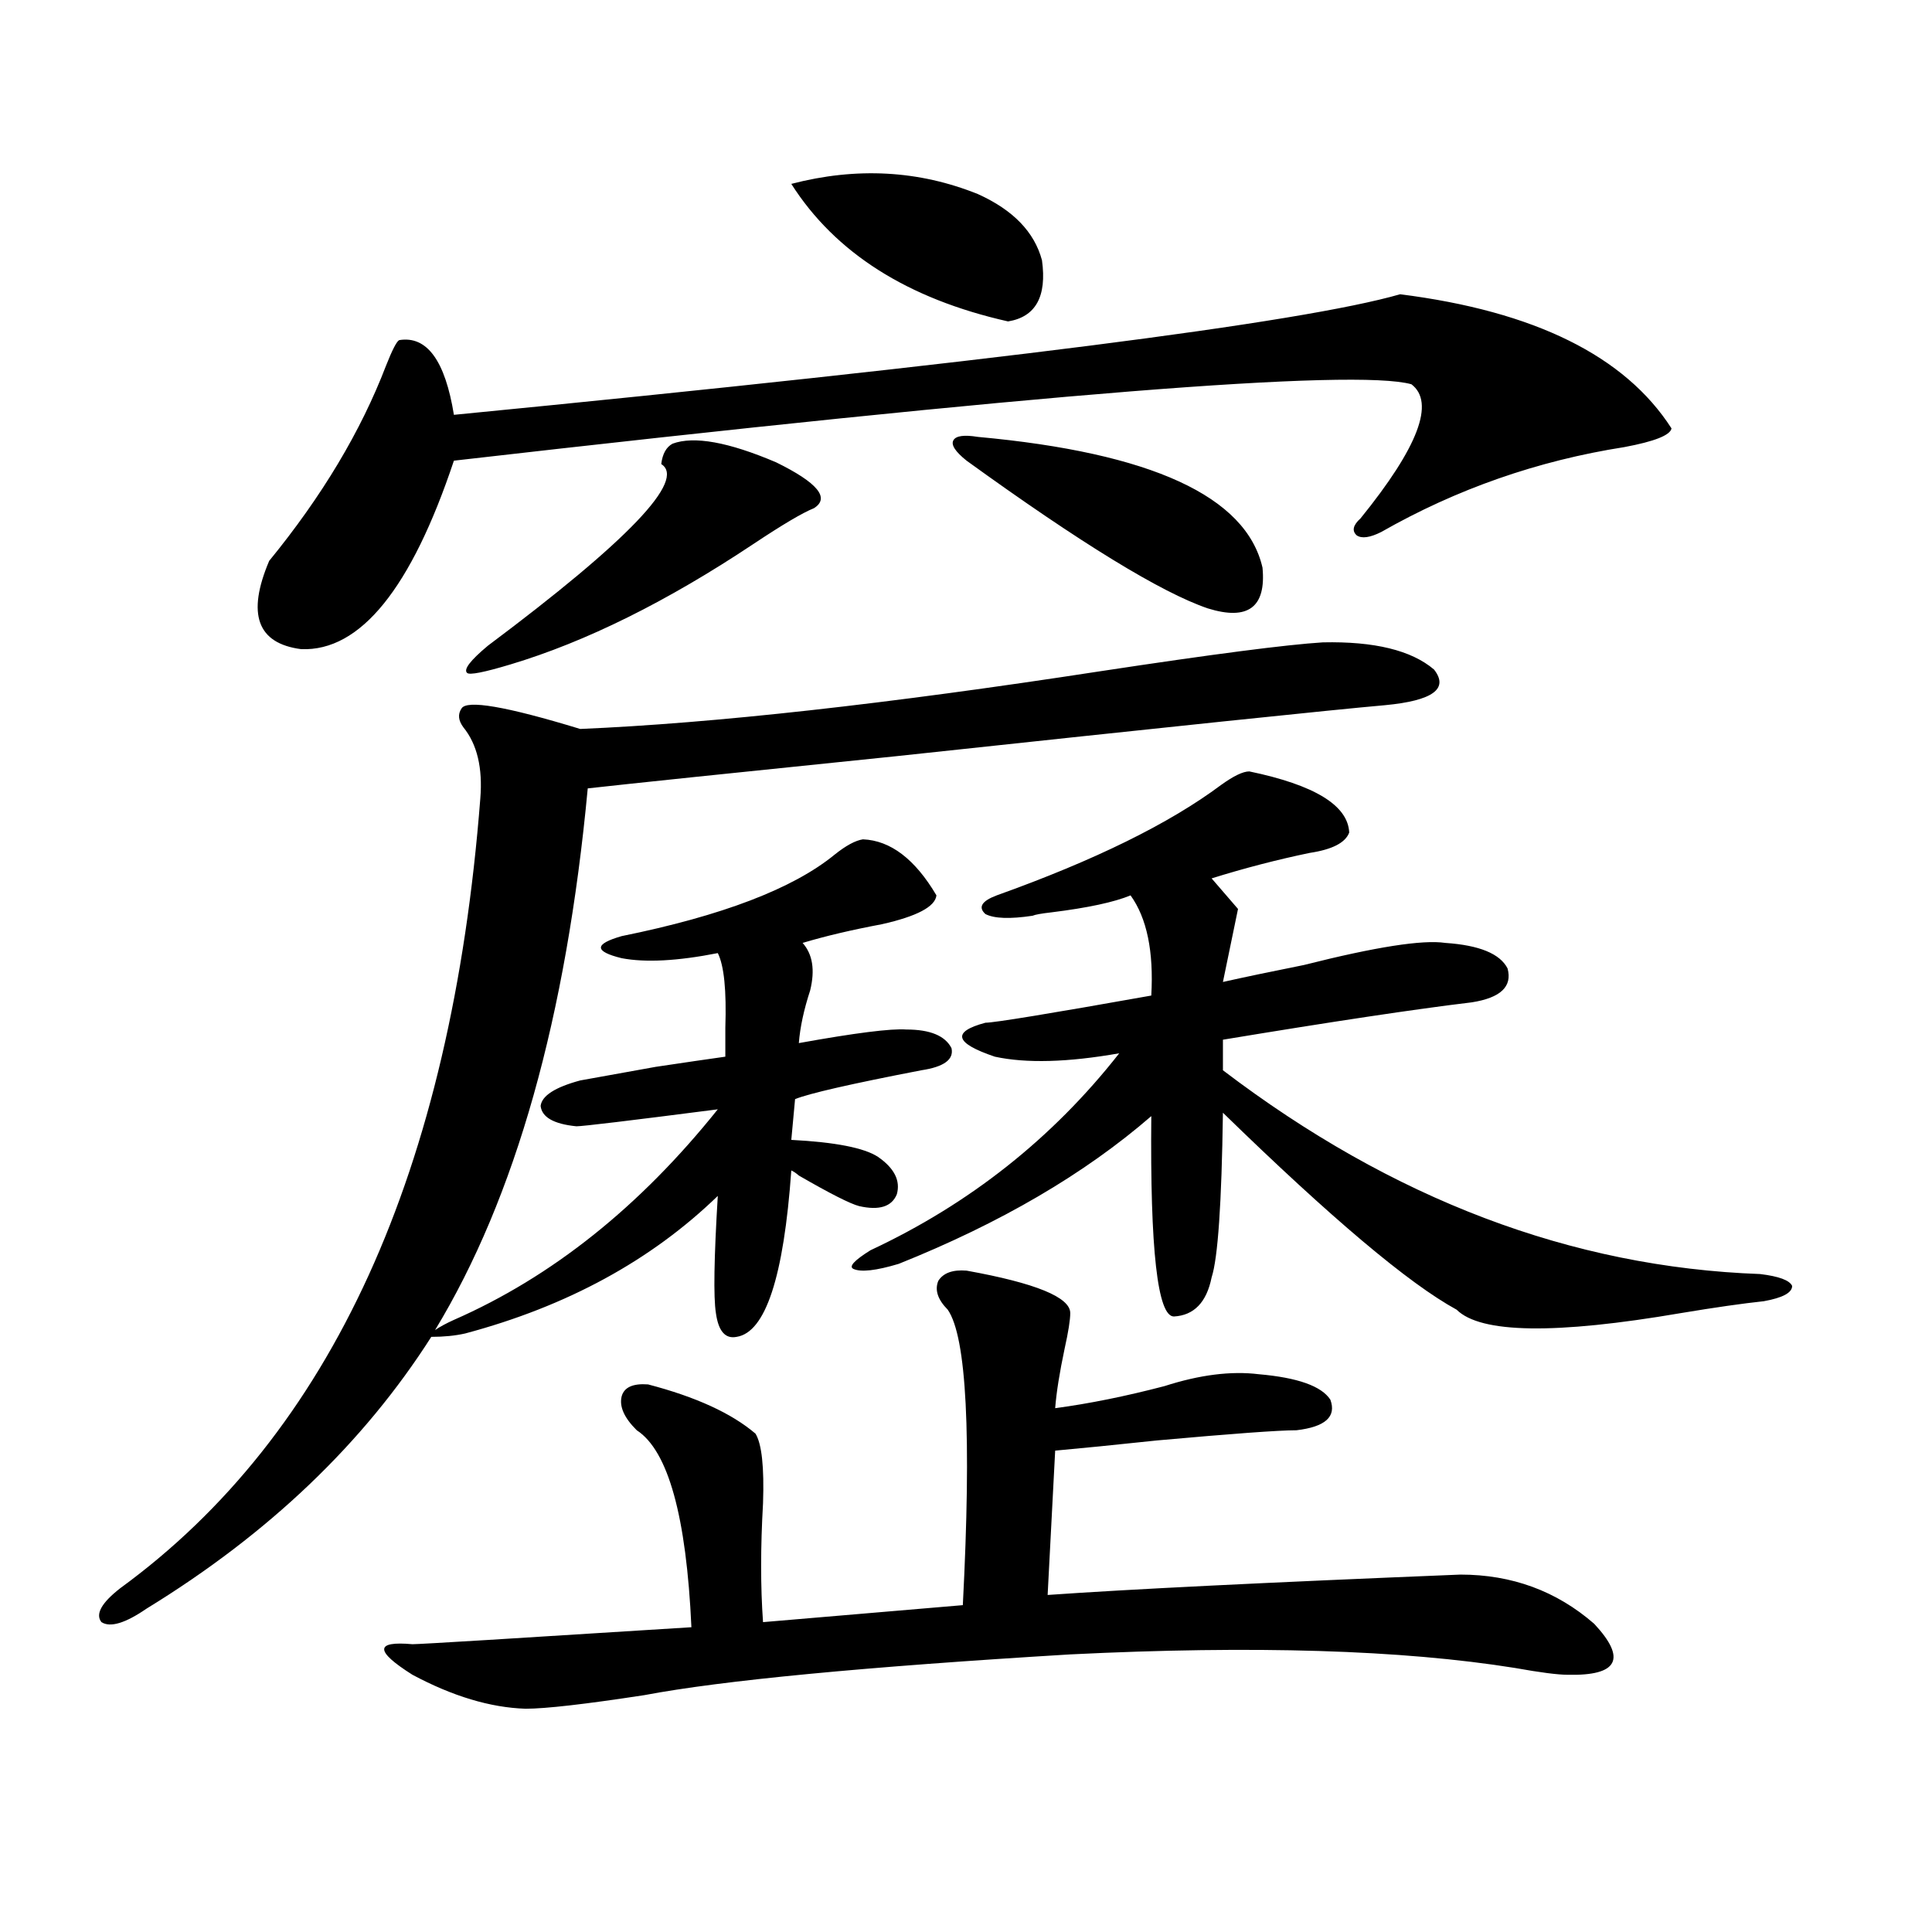 <?xml version="1.0" encoding="utf-8"?>
<!-- Generator: Adobe Illustrator 16.0.0, SVG Export Plug-In . SVG Version: 6.00 Build 0)  -->
<!DOCTYPE svg PUBLIC "-//W3C//DTD SVG 1.1//EN" "http://www.w3.org/Graphics/SVG/1.1/DTD/svg11.dtd">
<svg version="1.1" id="图层_1" xmlns="http://www.w3.org/2000/svg" xmlns:xlink="http://www.w3.org/1999/xlink" x="0px" y="0px"
	 width="1000px" height="1000px" viewBox="0 0 1000 1000" enable-background="new 0 0 1000 1000" xml:space="preserve">
<path d="M684.69,332.484c26.661-0.577,45.853,4.106,57.56,14.063c7.805,9.97-0.655,16.122-25.365,18.457
	c-26.676,2.349-110.896,11.138-252.677,26.367c-85.852,8.789-139.188,14.364-159.996,16.699
	c-11.066,118.364-37.407,211.816-79.022,280.371c2.592-1.758,5.854-3.516,9.756-5.273c50.73-22.261,96.248-58.585,136.582-108.984
	c-45.532,5.864-69.922,8.789-73.169,8.789c-11.707-1.167-17.896-4.683-18.536-10.547c0.641-5.273,7.47-9.668,20.487-13.184
	c6.494-1.167,19.512-3.516,39.023-7.031c15.609-2.335,27.637-4.093,36.097-5.273c0-3.516,0-8.487,0-14.941
	c0.641-19.336-0.655-32.218-3.902-38.672c-20.822,4.106-37.407,4.985-49.755,2.637c-14.313-3.516-14.313-7.319,0-11.426
	c52.026-10.547,88.778-24.609,110.241-42.188c5.854-4.683,10.731-7.319,14.634-7.91c14.299,0.591,26.981,10.259,38.048,29.004
	c-0.655,5.864-10.091,10.849-28.292,14.941c-15.609,2.938-29.268,6.152-40.975,9.668c5.198,5.864,6.494,14.063,3.902,24.609
	c-3.262,9.97-5.213,19.048-5.854,27.246c29.268-5.273,47.804-7.608,55.608-7.031c12.348,0,20.152,3.228,23.414,9.668
	c1.296,5.864-3.902,9.668-15.609,11.426c-36.432,7.031-58.215,12.017-65.364,14.941l-1.951,21.094
	c22.759,1.181,37.713,4.106,44.877,8.789c8.445,5.864,11.707,12.305,9.756,19.336c-2.606,6.454-9.115,8.501-19.512,6.152
	c-4.558-1.167-14.969-6.44-31.219-15.82c-1.311-1.167-2.606-2.046-3.902-2.637c-3.902,55.083-13.338,83.798-28.292,86.133
	c-5.854,1.181-9.436-2.925-10.731-12.305c-1.311-8.198-0.976-28.413,0.976-60.645c-34.48,33.398-78.047,57.129-130.729,71.191
	c-5.213,1.181-11.066,1.758-17.561,1.758C188.117,747.04,139.003,793.91,75.925,832.582c-11.066,7.608-18.871,9.956-23.414,7.031
	c-3.262-4.106,0-9.97,9.756-17.578c109.266-79.679,171.368-215.909,186.337-408.691c1.296-15.82-1.631-28.125-8.78-36.914
	c-2.606-3.516-2.927-6.729-0.976-9.668c2.592-4.683,23.079-1.167,61.462,10.547c68.932-2.925,158.686-12.882,269.262-29.883
	C627.451,338.637,665.819,333.665,684.69,332.484z M724.689,152.309c69.587,8.789,116.415,31.942,140.484,69.434
	c-0.655,3.516-8.78,6.743-24.39,9.668c-44.877,7.031-86.827,21.685-125.851,43.945c-5.854,2.938-10.091,3.516-12.683,1.758
	c-2.606-2.335-1.951-5.273,1.951-8.789c29.908-36.914,38.688-60.054,26.341-69.434c-29.268-8.198-194.477,4.985-495.598,39.551
	c-22.118,66.22-48.459,98.739-79.022,97.559c-22.773-2.925-28.292-18.155-16.585-45.703c27.316-33.398,47.469-67.085,60.486-101.074
	c3.247-8.198,5.519-12.593,6.829-13.184c14.299-2.335,23.734,10.547,28.292,38.672C510.701,187.767,673.959,166.962,724.689,152.309
	z M500.305,657.68c35.762,6.454,53.657,13.774,53.657,21.973c0,3.516-0.976,9.668-2.927,18.457
	c-2.606,12.305-4.237,22.563-4.878,30.762c17.561-2.335,36.417-6.152,56.584-11.426c18.201-5.851,34.466-7.91,48.779-6.152
	c20.152,1.758,32.515,6.152,37.072,13.184c3.247,8.789-2.606,14.063-17.561,15.82c-9.115,0-33.17,1.758-72.193,5.273
	c-22.118,2.349-39.679,4.106-52.682,5.273l-3.902,74.707c41.615-2.938,112.833-6.454,213.653-10.547
	c26.661,0,49.755,8.487,69.267,25.488c16.905,18.155,12.348,26.944-13.658,26.367c-5.213,0-14.313-1.181-27.316-3.516
	c-58.535-9.38-135.286-11.728-230.238-7.031c-106.674,6.44-180.163,13.472-220.482,21.094c-30.578,4.683-51.065,7.031-61.462,7.031
	c-18.216-0.591-37.728-6.454-58.535-17.578c-19.512-12.305-19.512-17.578,0-15.82c3.902,0,52.026-2.938,144.387-8.789
	c-2.606-57.417-12.042-91.406-28.292-101.953c-6.509-6.44-9.115-12.305-7.805-17.578c1.296-4.683,5.854-6.729,13.658-6.152
	c24.71,6.454,43.246,14.941,55.608,25.488c3.247,5.273,4.543,17.29,3.902,36.035c-1.311,22.852-1.311,43.354,0,61.523l103.412-8.789
	c4.543-87.891,1.951-138.867-7.805-152.93c-5.213-5.273-6.829-10.245-4.878-14.941C488.263,658.86,493.141,657.103,500.305,657.68z
	 M348.113,229.652c11.052-4.093,28.933-0.879,53.657,9.668c21.463,10.547,27.957,18.457,19.512,23.73
	c-5.854,2.349-16.265,8.501-31.219,18.457c-44.877,29.883-86.827,50.688-125.851,62.402c-13.658,4.106-21.143,5.575-22.438,4.395
	c-1.951-1.758,1.616-6.44,10.731-14.063c72.834-54.492,102.757-85.831,89.754-94.043C342.9,234.926,344.852,231.41,348.113,229.652z
	 M409.575,95.18c33.811-8.789,66.005-7.031,96.583,5.273c18.201,8.212,29.268,19.638,33.17,34.277
	c2.592,18.759-3.262,29.306-17.561,31.641C469.727,154.657,432.334,130.927,409.575,95.18z M646.643,399.281
	c33.811,7.031,51.051,17.578,51.706,31.641c-1.951,5.273-8.78,8.789-20.487,10.547c-16.92,3.516-33.825,7.91-50.73,13.184
	l13.658,15.82l-7.805,37.793c10.396-2.335,24.39-5.273,41.95-8.789c37.072-9.366,61.462-13.184,73.169-11.426
	c17.561,1.181,28.292,5.575,32.194,13.184c2.592,9.38-3.582,15.243-18.536,17.578c-29.268,3.516-72.193,9.97-128.777,19.336v15.82
	c87.803,66.797,180.483,101.953,278.042,105.469c9.756,1.181,15.274,3.228,16.585,6.152c0,3.516-4.878,6.152-14.634,7.91
	c-11.066,1.181-25.365,3.228-42.926,6.152c-65.044,11.138-103.747,10.547-116.095-1.758
	c-24.725-13.472-65.044-47.461-120.973-101.953c-0.655,46.884-2.606,75.298-5.854,85.254c-2.606,12.896-9.115,19.638-19.512,20.215
	c-8.46,0-12.362-34.565-11.707-103.711c-34.48,29.883-78.047,55.371-130.729,76.465c-11.707,3.516-19.512,4.395-23.414,2.637
	c-2.606-1.167,0.32-4.395,8.78-9.668c51.371-24.019,94.297-58.008,128.777-101.953c-26.676,4.696-48.139,5.273-64.389,1.758
	c-20.822-7.031-22.438-12.882-4.878-17.578c4.543,0,33.17-4.683,85.852-14.063c1.296-22.852-2.286-40.128-10.731-51.855
	c-8.46,3.516-22.118,6.454-40.975,8.789c-5.213,0.591-8.46,1.181-9.756,1.758c-11.707,1.758-19.847,1.47-24.39-0.879
	c-3.902-3.516-1.951-6.729,5.854-9.668c50.73-18.155,89.419-37.202,116.095-57.129C638.503,401.63,643.381,399.281,646.643,399.281z
	 M506.158,226.137c89.754,8.212,138.854,30.762,147.313,67.676c1.951,20.517-7.484,27.548-28.292,21.094
	c-24.069-8.198-65.699-33.687-124.875-76.465c-5.854-4.683-8.14-8.198-6.829-10.547C494.771,225.56,498.994,224.97,506.158,226.137z
	"/>
</svg>
